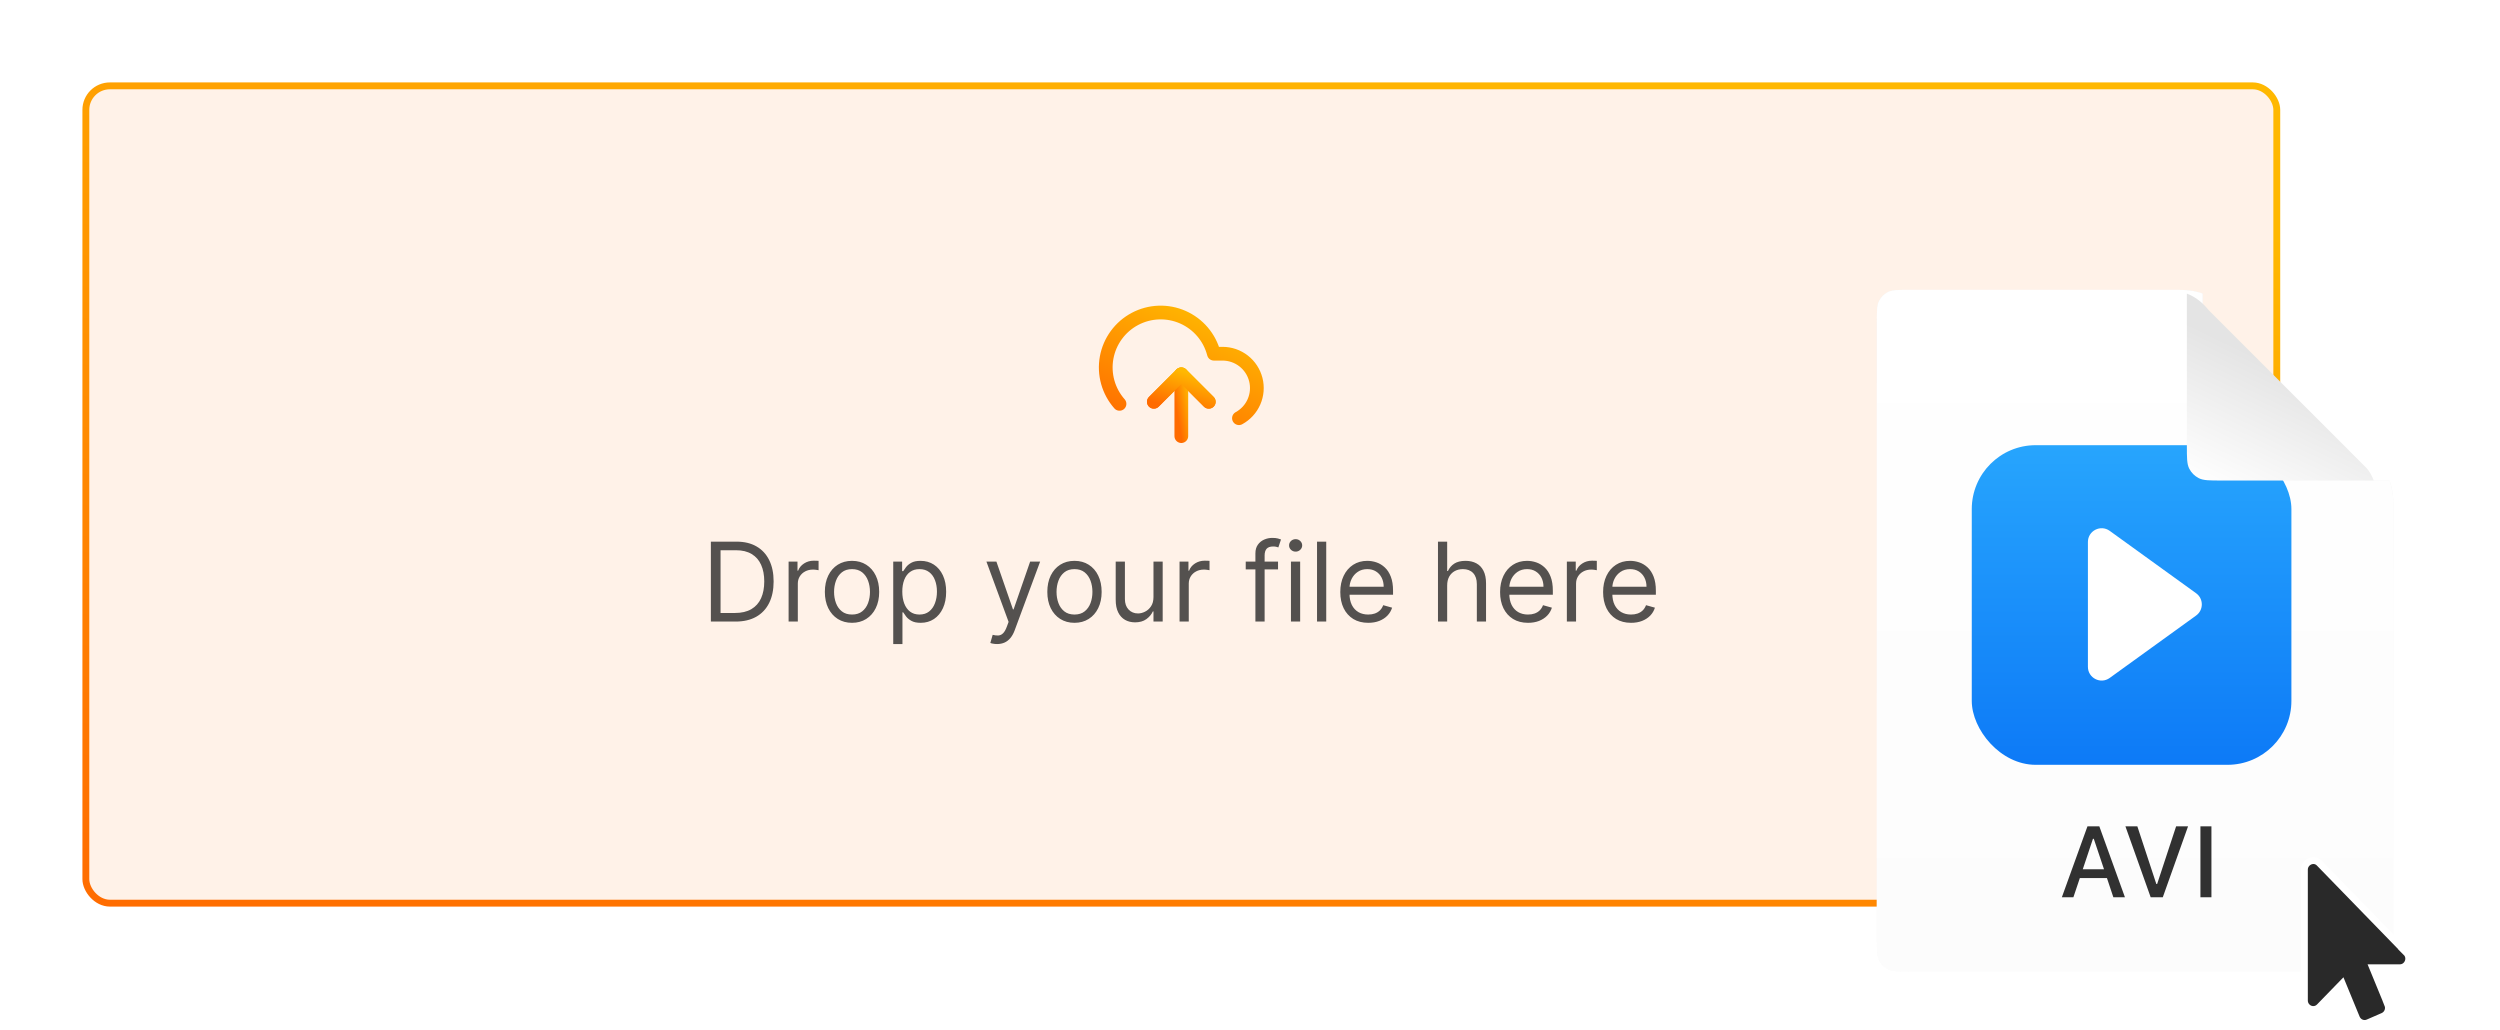 <svg width="364" height="150" viewBox="0 0 364 150" fill="none" xmlns="http://www.w3.org/2000/svg">
  <rect width="364" height="150" fill="white"/>
  <rect x="12.5" y="12.5" width="319" height="119" rx="3.5" fill="#FFF2E8"/>
  <rect x="12.5" y="12.5" width="319" height="119" rx="3.5" stroke="url(#paint0_linear_921_21332)"/>
  <g clip-path="url(#clip0_921_21332)">
    <path d="M176 58.5L172 54.5L168 58.5" stroke="url(#paint1_linear_921_21332)" stroke-width="2" stroke-linecap="round"
          stroke-linejoin="round"/>
    <path d="M172 54.5V63.5" stroke="url(#paint2_linear_921_21332)" stroke-width="2" stroke-linecap="round"
          stroke-linejoin="round"/>
    <path
      d="M180.391 60.89C181.367 60.358 182.137 59.517 182.581 58.499C183.025 57.48 183.118 56.343 182.844 55.267C182.57 54.19 181.945 53.236 181.068 52.553C180.191 51.871 179.112 51.501 178.001 51.5H176.741C176.439 50.329 175.875 49.242 175.091 48.321C174.308 47.4 173.326 46.668 172.22 46.181C171.113 45.693 169.91 45.463 168.702 45.508C167.493 45.552 166.31 45.87 165.243 46.438C164.175 47.005 163.249 47.807 162.536 48.784C161.823 49.76 161.34 50.886 161.124 52.075C160.909 53.265 160.966 54.489 161.291 55.653C161.616 56.818 162.201 57.894 163.001 58.8"
      stroke="url(#paint3_linear_921_21332)" stroke-width="2" stroke-linecap="round" stroke-linejoin="round"/>
    <path d="M176 58.5L172 54.5L168 58.5" stroke="url(#paint4_linear_921_21332)" stroke-width="2" stroke-linecap="round"
          stroke-linejoin="round"/>
  </g>
  <g opacity="0.8">
    <path
      d="M107.094 90.5H103.503V78.864H107.253C108.382 78.864 109.348 79.097 110.151 79.562C110.954 80.025 111.569 80.689 111.997 81.557C112.425 82.421 112.639 83.454 112.639 84.659C112.639 85.871 112.423 86.915 111.991 87.79C111.56 88.661 110.931 89.331 110.105 89.801C109.279 90.267 108.276 90.5 107.094 90.5ZM104.912 89.25H107.003C107.965 89.25 108.762 89.064 109.395 88.693C110.027 88.322 110.499 87.794 110.81 87.108C111.12 86.422 111.276 85.606 111.276 84.659C111.276 83.72 111.122 82.911 110.815 82.233C110.509 81.551 110.05 81.028 109.44 80.665C108.83 80.297 108.071 80.114 107.162 80.114H104.912V89.25ZM114.821 90.5V81.773H116.116V83.091H116.207C116.366 82.659 116.654 82.309 117.071 82.04C117.488 81.771 117.957 81.636 118.48 81.636C118.579 81.636 118.702 81.638 118.849 81.642C118.997 81.646 119.109 81.651 119.185 81.659V83.023C119.139 83.011 119.035 82.994 118.872 82.972C118.713 82.945 118.545 82.932 118.366 82.932C117.942 82.932 117.563 83.021 117.23 83.199C116.901 83.373 116.639 83.615 116.446 83.926C116.257 84.233 116.162 84.583 116.162 84.977V90.5H114.821ZM124.054 90.682C123.266 90.682 122.575 90.494 121.98 90.119C121.389 89.744 120.927 89.22 120.594 88.546C120.264 87.871 120.099 87.083 120.099 86.182C120.099 85.273 120.264 84.479 120.594 83.801C120.927 83.123 121.389 82.597 121.98 82.222C122.575 81.847 123.266 81.659 124.054 81.659C124.842 81.659 125.531 81.847 126.122 82.222C126.717 82.597 127.179 83.123 127.509 83.801C127.842 84.479 128.009 85.273 128.009 86.182C128.009 87.083 127.842 87.871 127.509 88.546C127.179 89.22 126.717 89.744 126.122 90.119C125.531 90.494 124.842 90.682 124.054 90.682ZM124.054 89.477C124.652 89.477 125.145 89.324 125.531 89.017C125.918 88.71 126.204 88.307 126.389 87.807C126.575 87.307 126.668 86.765 126.668 86.182C126.668 85.599 126.575 85.055 126.389 84.551C126.204 84.047 125.918 83.64 125.531 83.329C125.145 83.019 124.652 82.864 124.054 82.864C123.455 82.864 122.963 83.019 122.577 83.329C122.19 83.64 121.904 84.047 121.719 84.551C121.533 85.055 121.44 85.599 121.44 86.182C121.44 86.765 121.533 87.307 121.719 87.807C121.904 88.307 122.19 88.71 122.577 89.017C122.963 89.324 123.455 89.477 124.054 89.477ZM130.055 93.773V81.773H131.351V83.159H131.51C131.608 83.008 131.745 82.814 131.919 82.579C132.097 82.341 132.351 82.129 132.68 81.943C133.014 81.754 133.464 81.659 134.033 81.659C134.768 81.659 135.415 81.843 135.976 82.21C136.536 82.578 136.974 83.099 137.288 83.773C137.603 84.447 137.76 85.242 137.76 86.159C137.76 87.083 137.603 87.885 137.288 88.562C136.974 89.237 136.538 89.76 135.982 90.131C135.425 90.498 134.783 90.682 134.055 90.682C133.495 90.682 133.046 90.589 132.709 90.403C132.372 90.214 132.112 90 131.93 89.761C131.749 89.519 131.608 89.318 131.51 89.159H131.396V93.773H130.055ZM131.374 86.136C131.374 86.796 131.47 87.377 131.663 87.881C131.857 88.381 132.139 88.773 132.51 89.057C132.881 89.337 133.336 89.477 133.874 89.477C134.434 89.477 134.902 89.329 135.277 89.034C135.656 88.735 135.94 88.333 136.129 87.829C136.322 87.322 136.419 86.758 136.419 86.136C136.419 85.523 136.324 84.97 136.135 84.477C135.949 83.981 135.667 83.589 135.288 83.301C134.913 83.01 134.442 82.864 133.874 82.864C133.328 82.864 132.87 83.002 132.499 83.278C132.127 83.551 131.847 83.934 131.658 84.426C131.468 84.915 131.374 85.485 131.374 86.136ZM145.169 93.773C144.942 93.773 144.739 93.754 144.561 93.716C144.383 93.682 144.26 93.648 144.192 93.614L144.533 92.432C144.858 92.515 145.146 92.546 145.396 92.523C145.646 92.5 145.868 92.388 146.061 92.188C146.258 91.99 146.438 91.671 146.601 91.227L146.851 90.546L143.624 81.773H145.078L147.487 88.727H147.578L149.987 81.773H151.442L147.737 91.773C147.571 92.224 147.364 92.597 147.118 92.892C146.872 93.191 146.586 93.413 146.26 93.557C145.938 93.701 145.574 93.773 145.169 93.773ZM156.445 90.682C155.657 90.682 154.965 90.494 154.371 90.119C153.78 89.744 153.318 89.22 152.984 88.546C152.655 87.871 152.49 87.083 152.49 86.182C152.49 85.273 152.655 84.479 152.984 83.801C153.318 83.123 153.78 82.597 154.371 82.222C154.965 81.847 155.657 81.659 156.445 81.659C157.232 81.659 157.922 81.847 158.513 82.222C159.107 82.597 159.57 83.123 159.899 83.801C160.232 84.479 160.399 85.273 160.399 86.182C160.399 87.083 160.232 87.871 159.899 88.546C159.57 89.22 159.107 89.744 158.513 90.119C157.922 90.494 157.232 90.682 156.445 90.682ZM156.445 89.477C157.043 89.477 157.536 89.324 157.922 89.017C158.308 88.71 158.594 88.307 158.78 87.807C158.965 87.307 159.058 86.765 159.058 86.182C159.058 85.599 158.965 85.055 158.78 84.551C158.594 84.047 158.308 83.64 157.922 83.329C157.536 83.019 157.043 82.864 156.445 82.864C155.846 82.864 155.354 83.019 154.967 83.329C154.581 83.64 154.295 84.047 154.109 84.551C153.924 85.055 153.831 85.599 153.831 86.182C153.831 86.765 153.924 87.307 154.109 87.807C154.295 88.307 154.581 88.71 154.967 89.017C155.354 89.324 155.846 89.477 156.445 89.477ZM167.946 86.932V81.773H169.287V90.5H167.946V89.023H167.855C167.651 89.466 167.332 89.843 166.901 90.153C166.469 90.46 165.923 90.614 165.264 90.614C164.719 90.614 164.234 90.494 163.81 90.256C163.385 90.013 163.052 89.65 162.81 89.165C162.567 88.676 162.446 88.061 162.446 87.318V81.773H163.787V87.227C163.787 87.864 163.965 88.371 164.321 88.75C164.681 89.129 165.139 89.318 165.696 89.318C166.029 89.318 166.368 89.233 166.713 89.062C167.062 88.892 167.353 88.631 167.588 88.278C167.827 87.926 167.946 87.477 167.946 86.932ZM171.743 90.5V81.773H173.038V83.091H173.129C173.288 82.659 173.576 82.309 173.993 82.04C174.41 81.771 174.879 81.636 175.402 81.636C175.5 81.636 175.624 81.638 175.771 81.642C175.919 81.646 176.031 81.651 176.107 81.659V83.023C176.061 83.011 175.957 82.994 175.794 82.972C175.635 82.945 175.466 82.932 175.288 82.932C174.864 82.932 174.485 83.021 174.152 83.199C173.822 83.373 173.561 83.615 173.368 83.926C173.179 84.233 173.084 84.583 173.084 84.977V90.5H171.743ZM186.082 81.773V82.909H181.378V81.773H186.082ZM182.787 90.5V80.568C182.787 80.068 182.904 79.651 183.139 79.318C183.374 78.985 183.679 78.735 184.054 78.568C184.429 78.401 184.825 78.318 185.241 78.318C185.571 78.318 185.84 78.345 186.048 78.398C186.257 78.451 186.412 78.5 186.514 78.546L186.128 79.704C186.06 79.682 185.965 79.653 185.844 79.619C185.726 79.585 185.571 79.568 185.378 79.568C184.935 79.568 184.615 79.68 184.418 79.903C184.224 80.127 184.128 80.454 184.128 80.886V90.5H182.787ZM187.962 90.5V81.773H189.303V90.5H187.962ZM188.643 80.318C188.382 80.318 188.157 80.229 187.967 80.051C187.782 79.873 187.689 79.659 187.689 79.409C187.689 79.159 187.782 78.945 187.967 78.767C188.157 78.589 188.382 78.5 188.643 78.5C188.905 78.5 189.128 78.589 189.314 78.767C189.503 78.945 189.598 79.159 189.598 79.409C189.598 79.659 189.503 79.873 189.314 80.051C189.128 80.229 188.905 80.318 188.643 80.318ZM193.099 78.864V90.5H191.759V78.864H193.099ZM199.214 90.682C198.374 90.682 197.648 90.496 197.038 90.125C196.432 89.75 195.964 89.227 195.635 88.557C195.309 87.883 195.146 87.099 195.146 86.204C195.146 85.311 195.309 84.523 195.635 83.841C195.964 83.155 196.423 82.621 197.01 82.239C197.601 81.852 198.29 81.659 199.078 81.659C199.533 81.659 199.982 81.735 200.425 81.886C200.868 82.038 201.271 82.284 201.635 82.625C201.999 82.962 202.288 83.409 202.504 83.966C202.72 84.523 202.828 85.208 202.828 86.023V86.591H196.101V85.432H201.464C201.464 84.939 201.366 84.5 201.169 84.114C200.976 83.727 200.699 83.422 200.339 83.199C199.983 82.975 199.563 82.864 199.078 82.864C198.544 82.864 198.082 82.996 197.692 83.261C197.305 83.523 197.008 83.864 196.8 84.284C196.591 84.704 196.487 85.155 196.487 85.636V86.409C196.487 87.068 196.601 87.627 196.828 88.085C197.059 88.54 197.379 88.886 197.788 89.125C198.197 89.36 198.673 89.477 199.214 89.477C199.567 89.477 199.885 89.428 200.169 89.329C200.457 89.227 200.705 89.076 200.913 88.875C201.122 88.671 201.283 88.417 201.396 88.114L202.692 88.477C202.555 88.917 202.326 89.303 202.004 89.636C201.682 89.966 201.285 90.224 200.811 90.409C200.338 90.591 199.805 90.682 199.214 90.682ZM210.709 85.25V90.5H209.368V78.864H210.709V83.136H210.822C211.027 82.686 211.334 82.328 211.743 82.062C212.156 81.794 212.705 81.659 213.391 81.659C213.985 81.659 214.506 81.778 214.953 82.017C215.4 82.252 215.747 82.614 215.993 83.102C216.243 83.587 216.368 84.204 216.368 84.954V90.5H215.027V85.046C215.027 84.352 214.847 83.816 214.487 83.438C214.131 83.055 213.637 82.864 213.004 82.864C212.565 82.864 212.171 82.956 211.822 83.142C211.478 83.328 211.205 83.599 211.004 83.954C210.807 84.311 210.709 84.742 210.709 85.25ZM222.48 90.682C221.639 90.682 220.914 90.496 220.304 90.125C219.698 89.75 219.23 89.227 218.901 88.557C218.575 87.883 218.412 87.099 218.412 86.204C218.412 85.311 218.575 84.523 218.901 83.841C219.23 83.155 219.688 82.621 220.276 82.239C220.866 81.852 221.556 81.659 222.344 81.659C222.798 81.659 223.247 81.735 223.69 81.886C224.134 82.038 224.537 82.284 224.901 82.625C225.264 82.962 225.554 83.409 225.77 83.966C225.986 84.523 226.094 85.208 226.094 86.023V86.591H219.366V85.432H224.73C224.73 84.939 224.632 84.5 224.435 84.114C224.241 83.727 223.965 83.422 223.605 83.199C223.249 82.975 222.829 82.864 222.344 82.864C221.81 82.864 221.348 82.996 220.957 83.261C220.571 83.523 220.274 83.864 220.065 84.284C219.857 84.704 219.753 85.155 219.753 85.636V86.409C219.753 87.068 219.866 87.627 220.094 88.085C220.325 88.54 220.645 88.886 221.054 89.125C221.463 89.36 221.938 89.477 222.48 89.477C222.832 89.477 223.151 89.428 223.435 89.329C223.723 89.227 223.971 89.076 224.179 88.875C224.387 88.671 224.548 88.417 224.662 88.114L225.957 88.477C225.821 88.917 225.592 89.303 225.27 89.636C224.948 89.966 224.55 90.224 224.077 90.409C223.603 90.591 223.071 90.682 222.48 90.682ZM228.134 90.5V81.773H229.429V83.091H229.52C229.679 82.659 229.967 82.309 230.384 82.04C230.8 81.771 231.27 81.636 231.793 81.636C231.891 81.636 232.014 81.638 232.162 81.642C232.31 81.646 232.421 81.651 232.497 81.659V83.023C232.452 83.011 232.348 82.994 232.185 82.972C232.026 82.945 231.857 82.932 231.679 82.932C231.255 82.932 230.876 83.021 230.543 83.199C230.213 83.373 229.952 83.615 229.759 83.926C229.569 84.233 229.474 84.583 229.474 84.977V90.5H228.134ZM237.48 90.682C236.639 90.682 235.914 90.496 235.304 90.125C234.698 89.75 234.23 89.227 233.901 88.557C233.575 87.883 233.412 87.099 233.412 86.204C233.412 85.311 233.575 84.523 233.901 83.841C234.23 83.155 234.688 82.621 235.276 82.239C235.866 81.852 236.556 81.659 237.344 81.659C237.798 81.659 238.247 81.735 238.69 81.886C239.134 82.038 239.537 82.284 239.901 82.625C240.264 82.962 240.554 83.409 240.77 83.966C240.986 84.523 241.094 85.208 241.094 86.023V86.591H234.366V85.432H239.73C239.73 84.939 239.632 84.5 239.435 84.114C239.241 83.727 238.965 83.422 238.605 83.199C238.249 82.975 237.829 82.864 237.344 82.864C236.81 82.864 236.348 82.996 235.957 83.261C235.571 83.523 235.274 83.864 235.065 84.284C234.857 84.704 234.753 85.155 234.753 85.636V86.409C234.753 87.068 234.866 87.627 235.094 88.085C235.325 88.54 235.645 88.886 236.054 89.125C236.463 89.36 236.938 89.477 237.48 89.477C237.832 89.477 238.151 89.428 238.435 89.329C238.723 89.227 238.971 89.076 239.179 88.875C239.387 88.671 239.548 88.417 239.662 88.114L240.957 88.477C240.821 88.917 240.592 89.303 240.27 89.636C239.948 89.966 239.55 90.224 239.077 90.409C238.603 90.591 238.071 90.682 237.48 90.682Z"
      fill="#292929"/>
  </g>
  <g filter="url(#filter0_d_921_21332)">
    <path
      d="M343.637 139.265H277.878C276.225 139.265 275.399 139.265 274.768 138.944C274.212 138.661 273.761 138.209 273.478 137.654C273.156 137.023 273.156 136.196 273.156 134.543V44.737C273.156 43.084 273.156 42.258 273.478 41.627C273.761 41.071 274.212 40.62 274.768 40.337C275.399 40.015 276.225 40.015 277.878 40.015H316.934C318.233 40.015 319.449 40.127 320.595 40.563V62.707C320.595 64.483 320.595 65.37 320.941 66.048C321.245 66.645 321.73 67.13 322.326 67.433C323.004 67.779 323.892 67.779 325.667 67.779H347.806C348.122 68.619 348.359 69.717 348.359 71.113V134.543C348.359 136.196 348.359 137.023 348.037 137.654C347.755 138.209 347.303 138.661 346.748 138.944C346.116 139.265 345.29 139.265 343.637 139.265Z"
      fill="url(#paint5_linear_921_21332)"/>
    <path
      d="M343.637 139.265H277.878C276.225 139.265 275.399 139.265 274.768 138.944C274.212 138.661 273.761 138.209 273.478 137.654C273.156 137.023 273.156 136.196 273.156 134.543V44.737C273.156 43.084 273.156 42.258 273.478 41.627C273.761 41.071 274.212 40.62 274.768 40.337C275.399 40.015 276.225 40.015 277.878 40.015H316.934C318.233 40.015 319.449 40.127 320.595 40.563V62.707C320.595 64.483 320.595 65.37 320.941 66.048C321.245 66.645 321.73 67.13 322.326 67.433C323.004 67.779 323.892 67.779 325.667 67.779H347.806C348.122 68.619 348.359 69.717 348.359 71.113V134.543C348.359 136.196 348.359 137.023 348.037 137.654C347.755 138.209 347.303 138.661 346.748 138.944C346.116 139.265 345.29 139.265 343.637 139.265Z"
      fill="url(#paint6_linear_921_21332)"/>
  </g>
  <rect x="287.09" y="64.819" width="46.538" height="46.538" rx="9.308" fill="url(#paint7_linear_921_21332)"/>
  <path
    d="M304 78.912C304 77.28 305.848 76.335 307.171 77.29L319.755 86.378C320.86 87.176 320.86 88.822 319.755 89.621L307.171 98.71C305.848 99.665 304 98.72 304 97.089L304 78.912Z"
    fill="white"/>
  <g filter="url(#filter1_d_921_21332)">
    <path
      d="M320.594 40.563V62.707C320.594 64.482 320.594 65.37 320.939 66.048C321.243 66.644 321.728 67.129 322.325 67.433C323.003 67.778 323.89 67.778 325.666 67.778H347.805C347.38 66.645 346.813 65.984 346.499 65.702L323.764 42.966C322.765 41.724 321.713 40.989 320.594 40.563Z"
      fill="url(#paint8_linear_921_21332)"/>
  </g>
  <path
    d="M300.207 130.638L303.933 120.318H305.663L309.39 130.638H307.702L306.772 127.849H302.824L301.887 130.638H300.207ZM304.734 122.128L303.253 126.562H306.343L304.855 122.128H304.734ZM313.137 130.638L309.461 120.318H311.199L313.96 128.707H314.081L316.842 120.318H318.58L314.904 130.638H313.137ZM320.382 130.638V120.318H321.984V130.638H320.382Z"
    fill="#313131"/>
  <path
    d="M335.52 126.618C335.52 125.491 336.918 124.83 337.721 125.699L350.336 138.675H350.335C351.156 139.489 350.55 140.905 349.423 140.905H345.464L347.657 146.247H347.656C347.933 146.918 347.618 147.671 346.98 147.958L346.976 147.96L346.775 147.502L346.975 147.96L344.794 148.909L344.795 148.91C344.114 149.208 343.372 148.858 343.1 148.217L343.098 148.211L341.033 143.188L337.721 146.596C337.306 147.022 336.741 147.076 336.294 146.875C335.858 146.679 335.52 146.235 335.52 145.677V126.618Z"
    fill="#292929" stroke="white"/>
  <defs>
    <filter id="filter0_d_921_21332" x="269.877" y="38.813" width="81.98" height="106.027"
            filterUnits="userSpaceOnUse" color-interpolation-filters="sRGB">
      <feFlood flood-opacity="0" result="BackgroundImageFix"/>
      <feColorMatrix in="SourceAlpha" type="matrix" values="0 0 0 0 0 0 0 0 0 0 0 0 0 0 0 0 0 0 127 0"
                     result="hardAlpha"/>
      <feOffset dx="0.109" dy="2.186"/>
      <feGaussianBlur stdDeviation="1.694"/>
      <feComposite in2="hardAlpha" operator="out"/>
      <feColorMatrix type="matrix" values="0 0 0 0 0 0 0 0 0 0 0 0 0 0 0 0 0 0 0.18 0"/>
      <feBlend mode="normal" in2="BackgroundImageFix" result="effect1_dropShadow_921_21332"/>
      <feBlend mode="normal" in="SourceGraphic" in2="effect1_dropShadow_921_21332" result="shape"/>
    </filter>
    <filter id="filter1_d_921_21332" x="314.035" y="38.377" width="35.956" height="35.96"
            filterUnits="userSpaceOnUse" color-interpolation-filters="sRGB">
      <feFlood flood-opacity="0" result="BackgroundImageFix"/>
      <feColorMatrix in="SourceAlpha" type="matrix" values="0 0 0 0 0 0 0 0 0 0 0 0 0 0 0 0 0 0 127 0"
                     result="hardAlpha"/>
      <feOffset dx="-2.186" dy="2.186"/>
      <feGaussianBlur stdDeviation="2.186"/>
      <feComposite in2="hardAlpha" operator="out"/>
      <feColorMatrix type="matrix" values="0 0 0 0 0 0 0 0 0 0 0 0 0 0 0 0 0 0 0.23 0"/>
      <feBlend mode="normal" in2="BackgroundImageFix" result="effect1_dropShadow_921_21332"/>
      <feBlend mode="normal" in="SourceGraphic" in2="effect1_dropShadow_921_21332" result="shape"/>
    </filter>
    <linearGradient id="paint0_linear_921_21332" x1="237.882" y1="12" x2="198.799" y2="177.686"
                    gradientUnits="userSpaceOnUse">
      <stop stop-color="#FFB801"/>
      <stop offset="1" stop-color="#FF6B00"/>
    </linearGradient>
    <linearGradient id="paint1_linear_921_21332" x1="173.647" y1="54.5" x2="171.978" y2="59.805"
                    gradientUnits="userSpaceOnUse">
      <stop stop-color="#FFB801"/>
      <stop offset="1" stop-color="#FF6B00"/>
    </linearGradient>
    <linearGradient id="paint2_linear_921_21332" x1="172.706" y1="54.5" x2="170.459" y2="54.897"
                    gradientUnits="userSpaceOnUse">
      <stop stop-color="#FFB801"/>
      <stop offset="1" stop-color="#FF6B00"/>
    </linearGradient>
    <linearGradient id="paint3_linear_921_21332" x1="176.527" y1="45.502" x2="168.26" y2="64.294"
                    gradientUnits="userSpaceOnUse">
      <stop stop-color="#FFB801"/>
      <stop offset="1" stop-color="#FF6B00"/>
    </linearGradient>
    <linearGradient id="paint4_linear_921_21332" x1="173.647" y1="54.5" x2="171.978" y2="59.805"
                    gradientUnits="userSpaceOnUse">
      <stop stop-color="#FFB801"/>
      <stop offset="1" stop-color="#FF6B00"/>
    </linearGradient>
    <linearGradient id="paint5_linear_921_21332" x1="310.758" y1="40.015" x2="310.758" y2="139.265"
                    gradientUnits="userSpaceOnUse">
      <stop stop-color="#F0F0F0"/>
      <stop offset="1" stop-color="#FBFBFB"/>
    </linearGradient>
    <linearGradient id="paint6_linear_921_21332" x1="310.758" y1="40.015" x2="310.758" y2="139.265"
                    gradientUnits="userSpaceOnUse">
      <stop stop-color="white"/>
      <stop offset="1" stop-color="#FCFCFC"/>
    </linearGradient>
    <linearGradient id="paint7_linear_921_21332" x1="310.359" y1="64.819" x2="310.359" y2="111.357"
                    gradientUnits="userSpaceOnUse">
      <stop stop-color="#27A5FD"/>
      <stop offset="1" stop-color="#0D7AF7"/>
    </linearGradient>
    <linearGradient id="paint8_linear_921_21332" x1="330.431" y1="49.524" x2="321.578" y2="67.778"
                    gradientUnits="userSpaceOnUse">
      <stop stop-color="#E4E4E4"/>
      <stop offset="1" stop-color="white"/>
    </linearGradient>
    <clipPath id="clip0_921_21332">
      <rect width="24" height="24" fill="white" transform="translate(160 42.5)"/>
    </clipPath>
  </defs>
</svg>

